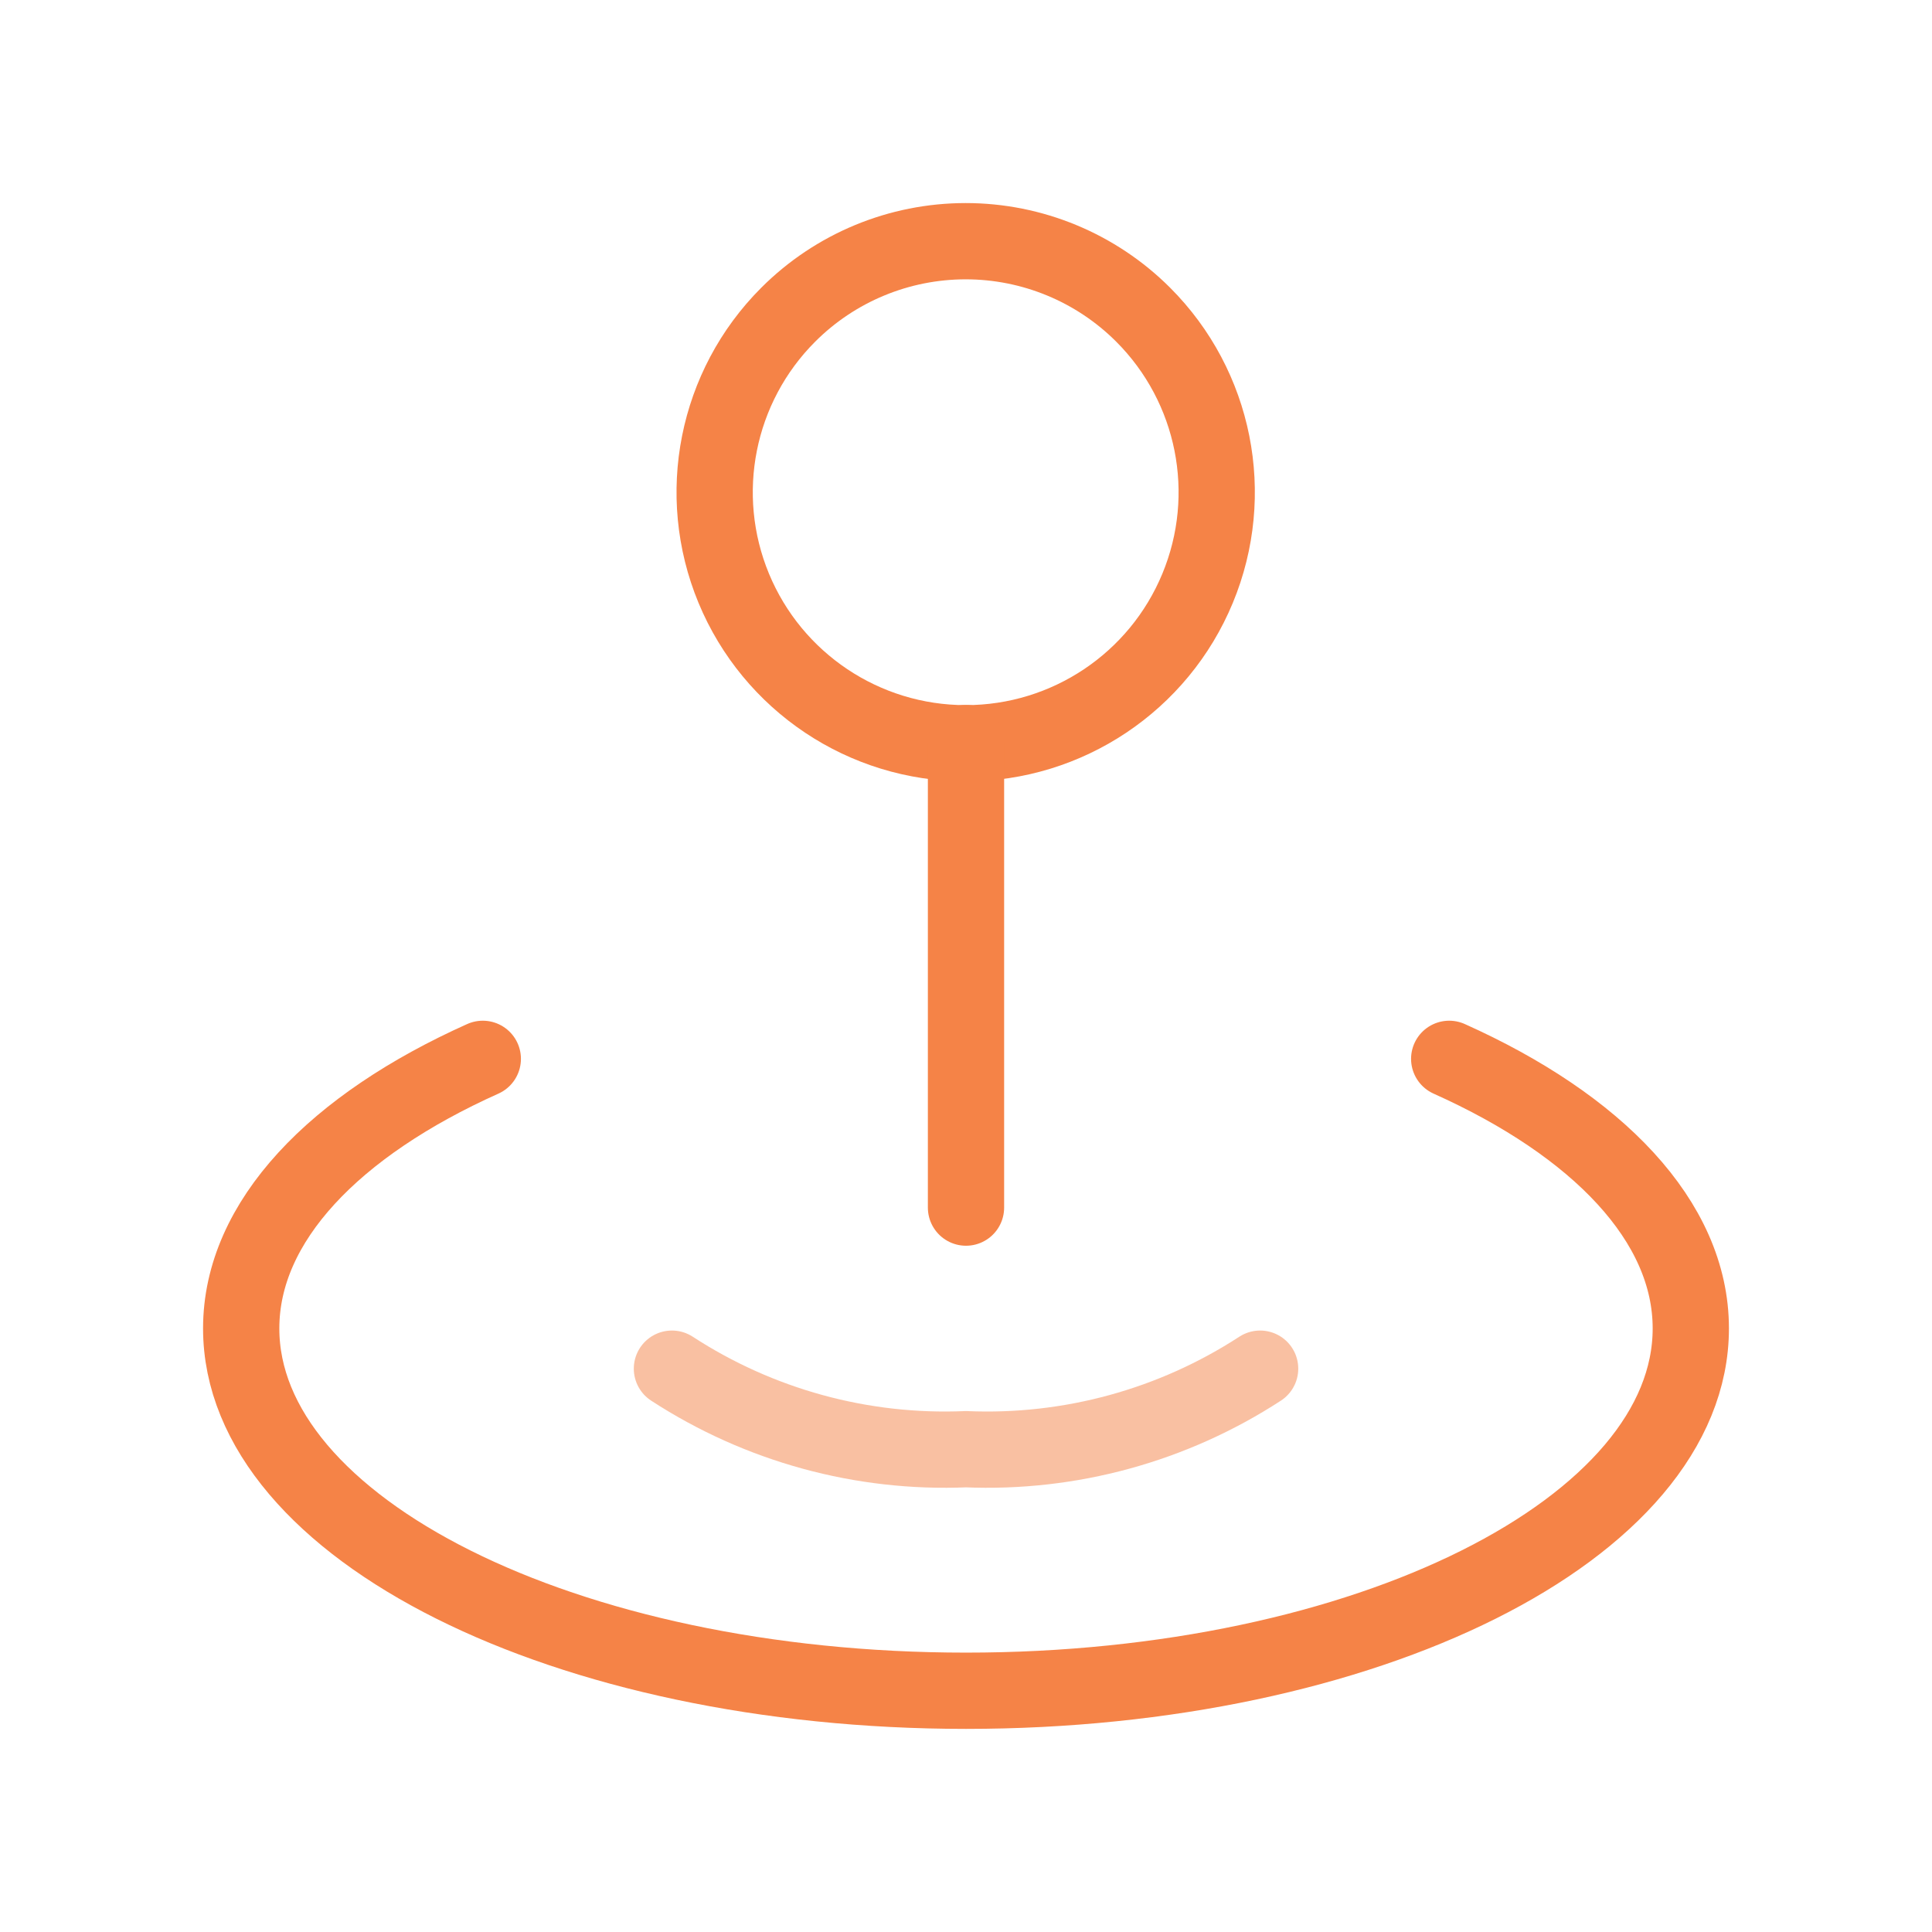 <svg width="38" height="38" viewBox="0 0 38 38" fill="none" xmlns="http://www.w3.org/2000/svg">
<path d="M9.496 20.826C6.586 22.131 4.744 24.019 4.744 26.128C4.744 30.064 11.126 33.255 19 33.255C26.874 33.255 33.256 30.064 33.256 26.128C33.256 24.019 31.414 22.131 28.504 20.826" stroke="#F58347" stroke-width="1.5" stroke-linecap="round" stroke-linejoin="round"/>
<path opacity="0.5" d="M24.785 26.92C23.069 28.037 21.046 28.591 19 28.504C16.954 28.591 14.932 28.037 13.216 26.92" stroke="#F58347" stroke-width="1.5" stroke-linecap="round" stroke-linejoin="round"/>
<path d="M22.485 6.19C23.897 7.602 24.32 9.726 23.555 11.571C22.791 13.416 20.991 14.619 18.994 14.619C16.997 14.619 15.197 13.416 14.432 11.571C13.668 9.726 14.091 7.602 15.503 6.19C16.428 5.264 17.684 4.744 18.994 4.744C20.303 4.744 21.559 5.264 22.485 6.19Z" stroke="#F58347" stroke-width="1.5" stroke-linecap="round" stroke-linejoin="round"/>
<path d="M19 14.615V23.752" stroke="#F58347" stroke-width="1.5" stroke-linecap="round" stroke-linejoin="round"/>
</svg>
